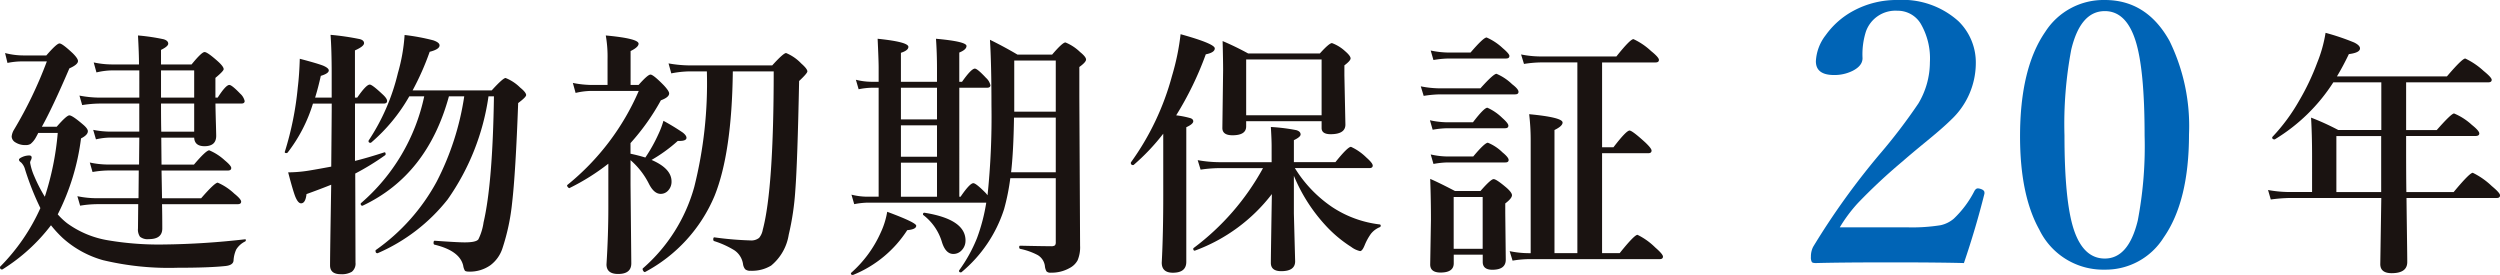 <svg xmlns="http://www.w3.org/2000/svg" xmlns:xlink="http://www.w3.org/1999/xlink" width="272.744" height="29.997" viewBox="0 0 272.744 29.997">
  <defs>
    <clipPath id="clip-path">
      <rect id="長方形_381" data-name="長方形 381" width="272.744" height="29.997" transform="translate(0 0)" fill="none"/>
    </clipPath>
  </defs>
  <g id="グループ_370" data-name="グループ 370" transform="translate(0 0)" clip-path="url(#clip-path)">
    <path id="パス_1572" data-name="パス 1572" d="M6.3,22.8a7.369,7.369,0,0,0,1.022.968,10.475,10.475,0,0,0,4.475,1.864,33.137,33.137,0,0,0,6.1.455,84.98,84.98,0,0,0,8.824-.566c.065-.009.1.019.1.082a.162.162,0,0,1-.1.166,2.336,2.336,0,0,0-.952.87,3.359,3.359,0,0,0-.29,1.2q-.042.5-.857.594-1.782.193-5.262.193a30.843,30.843,0,0,1-8.121-.828,11,11,0,0,1-4.377-2.4,12.849,12.849,0,0,1-1.3-1.408A19.8,19.8,0,0,1,.277,28.8a.121.121,0,0,1-.055.014c-.147,0-.222-.084-.222-.249a.121.121,0,0,1,.014-.055,21.613,21.613,0,0,0,4.392-6.394,29.957,29.957,0,0,1-1.671-4.212,1.648,1.648,0,0,0-.442-.773c-.147-.092-.222-.193-.222-.3q0-.138.429-.318a1.888,1.888,0,0,1,.676-.138c.184,0,.276.074.276.222a.666.666,0,0,1-.082.29.65.65,0,0,0-.084.276,6.152,6.152,0,0,0,.442,1.451,16.73,16.73,0,0,0,1.161,2.264A30.747,30.747,0,0,0,6.3,13.916H4.171q-.081.18-.3.567a2.413,2.413,0,0,1-.539.635,1,1,0,0,1-.539.124,1.974,1.974,0,0,1-1.12-.3.778.778,0,0,1-.4-.635,1.734,1.734,0,0,1,.249-.732A45.469,45.469,0,0,0,5.11,6.114H2.6A8.059,8.059,0,0,0,.815,6.28L.553,5.2a7.917,7.917,0,0,0,1.989.262H5.054Q6.187,4.153,6.491,4.153T7.942,5.23c.377.377.566.659.566.843q0,.387-.939.8-1.837,4.28-3,6.366H6.187Q7.265,12,7.568,12q.318,0,1.451.968.566.468.566.759,0,.414-.746.787A25.2,25.2,0,0,1,6.3,22.8m14.887-8.368H17.594l.028,2.941h3.535q1.326-1.561,1.671-1.56a5.854,5.854,0,0,1,1.7,1.1q.7.58.7.828c0,.185-.125.277-.374.277H17.623l.054,3.024h4.268q1.476-1.7,1.809-1.7a6.209,6.209,0,0,1,1.795,1.187q.76.608.76.884c0,.185-.125.277-.374.277H17.677q.028,1.188.028,2.652,0,1.16-1.464,1.16a1.311,1.311,0,0,1-.968-.262,1.376,1.376,0,0,1-.22-.9l.027-2.652H10.524a12.046,12.046,0,0,0-1.782.165l-.3-1.035a10.256,10.256,0,0,0,2.029.22h4.641l.027-3.024H11.767a10.973,10.973,0,0,0-1.671.165l-.3-1.036a9.61,9.61,0,0,0,1.975.222h3.4l.027-2.941H12.028a7.227,7.227,0,0,0-1.56.193l-.3-1.036a9.916,9.916,0,0,0,1.81.193h3.217V10.712h-4.35a12.946,12.946,0,0,0-1.878.166l-.3-1.036a11.844,11.844,0,0,0,2.182.222h4.35V7.094H12.277a7.679,7.679,0,0,0-1.754.222l-.3-1.091a9.726,9.726,0,0,0,2,.22h2.941q0-1.188-.111-3.162a22.128,22.128,0,0,1,2.8.414q.5.152.5.483,0,.292-.787.678V6.445H20.9Q22,5.093,22.317,5.092t1.492,1.05c.4.368.593.64.593.814q0,.207-.9.953v2.154h.249q.884-1.382,1.27-1.381.276,0,1.188.952a1.55,1.55,0,0,1,.483.8c0,.184-.12.276-.359.276H23.505q.014,1.009.055,2.362c.018.635.027,1.023.027,1.161q0,1.131-1.27,1.132-1.091,0-1.132-.939m-3.618-4.364h3.618V7.094H17.567Zm3.618,3.714V10.712H17.567q0,2.045.027,3.066Z" transform="translate(0 0.586)" fill="#1a1311"/>
    <path id="パス_1573" data-name="パス 1573" d="M34.025,10.723V16.98q1.395-.346,3.176-.926a.062.062,0,0,1,.041-.013c.082,0,.125.064.125.193a.144.144,0,0,1-.055.124,27.436,27.436,0,0,1-3.26,2l.028,9.709a1.141,1.141,0,0,1-.4,1.008,2.159,2.159,0,0,1-1.216.263q-1.16,0-1.16-.966,0-.76.041-3.494.055-3.426.084-5.3-1.161.468-2.694,1.022-.11,1.008-.594,1.008-.331,0-.635-.745-.262-.677-.773-2.639H27a14.9,14.9,0,0,0,2.278-.235q.677-.11,2.155-.387.055-6.008.054-6.877H29.439a16.641,16.641,0,0,1-2.762,5.344.179.179,0,0,1-.152.055c-.11,0-.165-.037-.165-.111a.12.12,0,0,1,.013-.041,34.2,34.2,0,0,0,1.409-7q.166-1.354.22-3.135,1.948.511,2.569.759.594.262.594.511,0,.331-.87.594-.29,1.312-.622,2.375h1.809V7.492q0-2.611-.124-4.267a28.057,28.057,0,0,1,3.2.469c.3.082.455.23.455.442q0,.345-.993.787v5.151h.249q.979-1.421,1.367-1.422.262,0,1.353,1.022.539.484.539.76c0,.193-.124.29-.372.29Zm10.247-.787q-2.347,8.589-9.391,11.918a.055.055,0,0,1-.041.014c-.128,0-.193-.07-.193-.207a.094.094,0,0,1,.041-.082A21.182,21.182,0,0,0,41.578,9.936h-1.63a18.964,18.964,0,0,1-4.171,5.054.152.152,0,0,1-.07.014c-.138,0-.206-.065-.206-.193a.132.132,0,0,1,.013-.055A22.858,22.858,0,0,0,38.705,7.4a19.417,19.417,0,0,0,.732-4.158,22.963,22.963,0,0,1,3.122.581c.461.156.691.341.691.552q0,.43-1.077.7a29.139,29.139,0,0,1-1.864,4.212h8.631q1.229-1.352,1.519-1.353a4.746,4.746,0,0,1,1.589,1.049q.649.525.648.815,0,.221-.87.87-.276,7.6-.662,10.91a23.184,23.184,0,0,1-1.036,4.888A3.761,3.761,0,0,1,48.8,28.359a3.875,3.875,0,0,1-2.32.7c-.249,0-.405-.037-.469-.11a1.551,1.551,0,0,1-.18-.539q-.373-1.63-3.135-2.293c-.065-.018-.1-.082-.1-.193,0-.156.041-.235.125-.235q2.512.18,3.273.179,1.243,0,1.491-.331a6.053,6.053,0,0,0,.567-1.85q.993-4.253,1.132-13.755h-.594a25.875,25.875,0,0,1-4.46,11.255A19.677,19.677,0,0,1,36.5,27.047h-.041c-.128,0-.193-.088-.193-.263A.093.093,0,0,1,36.3,26.7a21.825,21.825,0,0,0,6.643-7.471,29.832,29.832,0,0,0,3-9.294Z" transform="translate(4.704 0.575)" fill="#1a1311"/>
    <path id="パス_1574" data-name="パス 1574" d="M61.036,16.6a16.991,16.991,0,0,0,1.409-2.514,9.284,9.284,0,0,0,.566-1.492,24.581,24.581,0,0,1,2.113,1.285q.4.318.4.567,0,.345-.773.345h-.18a16.505,16.505,0,0,1-2.858,2.071q2.181.94,2.181,2.349a1.391,1.391,0,0,1-.387,1.008,1.07,1.07,0,0,1-.8.345q-.718,0-1.27-1.077a8.358,8.358,0,0,0-2.016-2.6v2.679l.084,8.577q0,1.16-1.437,1.16-1.271,0-1.27-1.05Q57,25.048,57,22.01V17.272a24.071,24.071,0,0,1-4.225,2.652q0,.014-.028.014c-.046,0-.1-.038-.166-.111a.294.294,0,0,1-.082-.179.077.077,0,0,1,.028-.055A26.908,26.908,0,0,0,60.319,9.332h-5.11a7.789,7.789,0,0,0-1.782.22l-.3-1.091a10.808,10.808,0,0,0,2.086.222h1.7v-2.8a13.359,13.359,0,0,0-.193-2.6q3.578.331,3.578.9,0,.373-.871.8v3.7h.871Q61.3,7.55,61.6,7.55T63.04,8.71q.594.636.593.9,0,.414-.9.746a24.567,24.567,0,0,1-3.315,4.668v1.16q.8.166,1.616.415M70.579,7.2q-.1,8.879-1.988,13.576A16.744,16.744,0,0,1,61,29.093h-.027q-.083,0-.166-.124a.4.4,0,0,1-.068-.207.094.094,0,0,1,.027-.07,18.219,18.219,0,0,0,5.607-8.88A46.424,46.424,0,0,0,67.749,7.2H65.967a11,11,0,0,0-2.1.22l-.3-1.09a13.432,13.432,0,0,0,2.347.22h8.963Q76.1,5.2,76.394,5.2a4.834,4.834,0,0,1,1.643,1.132q.677.594.676.87,0,.207-.9,1.05-.18,8.893-.415,11.932a29.108,29.108,0,0,1-.718,4.833,5.454,5.454,0,0,1-1.92,3.37,4,4,0,0,1-2.238.566.832.832,0,0,1-.594-.166,1.13,1.13,0,0,1-.235-.566,2.209,2.209,0,0,0-.939-1.5,9.833,9.833,0,0,0-2.223-1.009.18.18,0,0,1-.084-.179c0-.166.046-.239.139-.222a35.647,35.647,0,0,0,3.908.332,1.359,1.359,0,0,0,.953-.277,1.886,1.886,0,0,0,.4-.884Q75.04,19.993,75.04,7.2Z" transform="translate(9.369 0.586)" fill="#1a1311"/>
    <path id="パス_1575" data-name="パス 1575" d="M85.9,23.985q0,.4-.98.484a12.69,12.69,0,0,1-5.883,4.874.121.121,0,0,1-.055.014c-.138,0-.207-.055-.207-.166a.091.091,0,0,1,.028-.068,12.842,12.842,0,0,0,3.231-4.406,8.708,8.708,0,0,0,.7-2.251Q85.9,23.639,85.9,23.985m4.7-3.162h.138q1.008-1.478,1.394-1.478.278,0,1.3,1.022.041.042.138.152a1.03,1.03,0,0,0,.111.138,82.516,82.516,0,0,0,.428-9.763q0-4.488-.165-7.194,1.5.732,3,1.616h3.783q1.133-1.326,1.451-1.326a5.025,5.025,0,0,1,1.6,1.049q.649.525.649.815t-.732.814v3.2l.082,16.3a3.626,3.626,0,0,1-.276,1.6,2.065,2.065,0,0,1-.857.828,3.979,3.979,0,0,1-2.058.511.593.593,0,0,1-.469-.138,1.4,1.4,0,0,1-.18-.594,1.63,1.63,0,0,0-.786-1.188,7.178,7.178,0,0,0-1.907-.676c-.073-.019-.11-.082-.11-.193s.037-.152.11-.152q2.431.055,3.37.055a.649.649,0,0,0,.428-.1.57.57,0,0,0,.082-.359v-6.96H96.163a23.813,23.813,0,0,1-.676,3.369,14.831,14.831,0,0,1-4.64,6.877.114.114,0,0,1-.084.028c-.128,0-.193-.055-.193-.166a.121.121,0,0,1,.014-.055,16.249,16.249,0,0,0,1.947-3.521,19.9,19.9,0,0,0,1.009-3.866H80.613a8.424,8.424,0,0,0-1.478.165l-.3-1.036a7.221,7.221,0,0,0,1.726.222H81.8V8.932h-.732a7.834,7.834,0,0,0-1.451.166l-.3-1.036a7.122,7.122,0,0,0,1.7.22H81.8V6.723q0-.76-.111-3.135,3.355.345,3.356.884,0,.387-.815.649V8.283h3.936V6.875q0-1.739-.111-3.287,3.329.3,3.329.787,0,.4-.787.718v3.19h.3q1.009-1.435,1.4-1.437.276,0,1.215,1.009a1.538,1.538,0,0,1,.483.8c0,.184-.124.276-.372.276H90.6ZM88.167,8.932H84.231v3.453h3.936Zm0,4.1H84.231v3.425h3.936Zm0,4.074H84.231v3.714h3.936ZM91.275,25.6a1.481,1.481,0,0,1-.442,1.091,1.208,1.208,0,0,1-.884.374q-.87,0-1.27-1.381a5.782,5.782,0,0,0-2-2.859.083.083,0,0,1-.041-.07c0-.147.07-.206.207-.179q4.433.718,4.433,3.024m5.289-13.408q-.055,3.714-.317,5.965h4.874V12.192Zm4.557-6.229h-4.53v5.579h4.53Z" transform="translate(14.058 0.64)" fill="#1a1311"/>
    <path id="パス_1576" data-name="パス 1576" d="M108.225,14.021a23.234,23.234,0,0,1-3.231,3.41.117.117,0,0,1-.055.014.22.22,0,0,1-.249-.249.125.125,0,0,1,.014-.055,28.918,28.918,0,0,0,4.475-9.418,26.072,26.072,0,0,0,.939-4.557q3.728,1.036,3.729,1.546,0,.456-.98.649a35.547,35.547,0,0,1-3.231,6.657,9.585,9.585,0,0,1,1.587.317c.185.074.277.184.277.331q0,.3-.76.649V28q0,1.188-1.464,1.188-1.214,0-1.215-1.1.166-3.093.165-7.416Zm14.252,4.6v4.115l.138,5.206q0,1.078-1.519,1.077-1.131,0-1.132-.911,0-.76.111-7.5a18.7,18.7,0,0,1-8.368,6.159.058.058,0,0,1-.042.014c-.11,0-.165-.07-.165-.207a.092.092,0,0,1,.041-.082,27.126,27.126,0,0,0,7.568-8.715H114.3a14.872,14.872,0,0,0-2,.166l-.317-1.036a13.919,13.919,0,0,0,2.376.222h5.69V15.374q0-.732-.084-2.085a20.066,20.066,0,0,1,2.776.345q.468.138.469.469,0,.276-.732.622v2.4h4.53q1.34-1.672,1.7-1.671a5.883,5.883,0,0,1,1.671,1.16q.705.622.7.884c0,.184-.125.276-.372.276h-8.121a14,14,0,0,0,4.074,4.254,11.916,11.916,0,0,0,5.178,1.891.12.12,0,0,1,.111.138.16.16,0,0,1-.111.166,2.375,2.375,0,0,0-.966.732,6.071,6.071,0,0,0-.649,1.174q-.276.705-.524.7a2.493,2.493,0,0,1-.966-.456,13.892,13.892,0,0,1-2.776-2.32,18.33,18.33,0,0,1-3.48-5.441m3.025-5.952h-8.231v.567q0,.967-1.491.966-1.1,0-1.105-.787l.082-6.3q0-1.036-.054-3.191a30.534,30.534,0,0,1,2.789,1.354h7.817q1.022-1.133,1.326-1.132a4.32,4.32,0,0,1,1.435.884q.594.511.594.787,0,.249-.676.759V7.655l.111,5.371q0,1.05-1.616,1.05-.981,0-.98-.676Zm0-6.738h-8.23v6.09h8.23Z" transform="translate(18.682 0.565)" fill="#1a1311"/>
    <path id="パス_1577" data-name="パス 1577" d="M142.193,9.4c0,.184-.125.276-.374.276h-8.161a12.45,12.45,0,0,0-1.81.166L131.532,8.8a11.006,11.006,0,0,0,2.1.22h4.405q1.423-1.587,1.755-1.587a5.591,5.591,0,0,1,1.7,1.131q.705.539.7.83m-1.105,3.7c0,.184-.119.277-.358.277h-6.256a9.94,9.94,0,0,0-1.644.165l-.3-1.036a8.97,8.97,0,0,0,1.92.222h2.775q1.216-1.589,1.574-1.589a5.56,5.56,0,0,1,1.616,1.105q.677.594.676.856m-2.8,14.073h-3.162v.938q0,1.009-1.437,1.009-1.133,0-1.132-.884l.082-4.875q0-2.2-.082-4.46,1.022.442,2.707,1.326h2.775q1.133-1.3,1.437-1.3t1.437.966q.566.511.566.787,0,.345-.732.9V22.6l.055,5.11q0,1.1-1.464,1.1-1.05,0-1.05-.856ZM141.2,5.486c0,.184-.12.277-.359.277h-6.228a10.916,10.916,0,0,0-1.7.165l-.3-1.036a9.729,9.729,0,0,0,2,.222h2.347q1.409-1.644,1.755-1.644a6.2,6.2,0,0,1,1.754,1.161q.732.62.732.856m-.083,11.338c0,.185-.12.277-.359.277h-6.283a9.363,9.363,0,0,0-1.56.165l-.3-1.036a8.492,8.492,0,0,0,1.864.222h2.775q1.257-1.506,1.6-1.5A4.924,4.924,0,0,1,140.44,16q.675.553.676.828m-2.832,4.047h-3.163v5.648h3.163ZM148.615,27V6.191H144.6a12.8,12.8,0,0,0-1.809.165l-.318-1.035a11.133,11.133,0,0,0,2.127.22h8.272q1.506-1.891,1.864-1.891a7.3,7.3,0,0,1,1.92,1.3q.857.691.857.966c0,.185-.125.277-.374.277h-5.827v9.252h1.243q1.395-1.822,1.754-1.822.29,0,1.7,1.283.7.663.7.9c0,.193-.119.29-.359.29h-5.04V27h1.92q1.6-2,1.947-2a7.35,7.35,0,0,1,1.934,1.381q.843.732.843.993c0,.185-.12.277-.359.277H143.3a11.713,11.713,0,0,0-1.754.165l-.318-1.035a10.338,10.338,0,0,0,2.045.22h.249V14.67a24.141,24.141,0,0,0-.166-2.831q3.647.345,3.646.911,0,.387-.884.815V27Z" transform="translate(23.472 0.619)" fill="#1a1311"/>
    <path id="パス_1578" data-name="パス 1578" d="M225.071,20.41h5.151q1.741-2.1,2.086-2.1a8.089,8.089,0,0,1,2.072,1.449q.9.746.9,1.009c0,.193-.119.29-.358.29h-9.847q.014,1.395.055,4.419.028,1.948.028,2.569,0,1.214-1.7,1.215-1.243,0-1.243-.995l.111-7.209h-9.957a17.018,17.018,0,0,0-2.1.166l-.3-1.036a13.293,13.293,0,0,0,2.32.22h2.485V16.529q0-2.362-.111-4.239a27.185,27.185,0,0,1,2.97,1.353h4.695V8.437h-5.234a19.651,19.651,0,0,1-6.367,6.214.075.075,0,0,1-.054.014c-.166,0-.249-.068-.249-.207a.09.09,0,0,1,.027-.068,20.293,20.293,0,0,0,2.9-3.922A26.055,26.055,0,0,0,215.334,6.3a14.859,14.859,0,0,0,.912-3.26,25.665,25.665,0,0,1,3.108,1.05c.432.211.648.428.648.648q0,.47-1.215.622-.62,1.3-1.3,2.43h12q1.658-1.946,2-1.947a7.946,7.946,0,0,1,2,1.353q.884.719.884.968c0,.184-.125.276-.374.276h-8.962v5.206h3.342q1.587-1.808,1.891-1.809a6.588,6.588,0,0,1,1.934,1.243q.815.649.814.938c0,.185-.143.277-.428.277h-7.554v1.022q0,3.4.027,5.1m-2.748-6.117h-4.888V20.41h4.888Z" transform="translate(37.468 0.542)" fill="#1a1311"/>
    <path id="パス_1579" data-name="パス 1579" d="M184.345,28.7q-2.807-.076-7.975-.075-5.452,0-8.176.075c-.243,0-.39-.038-.444-.115a1.014,1.014,0,0,1-.1-.556,2.333,2.333,0,0,1,.242-1.1,79.98,79.98,0,0,1,7.247-10.093,60.324,60.324,0,0,0,4.24-5.556,8.808,8.808,0,0,0,1.251-4.48,7.532,7.532,0,0,0-1.01-4.229,2.93,2.93,0,0,0-2.543-1.4,3.409,3.409,0,0,0-3.432,2.287,8.226,8.226,0,0,0-.364,2.884c0,.566-.37,1.032-1.11,1.4a4.428,4.428,0,0,1-2,.442q-1.98,0-1.979-1.5a5.024,5.024,0,0,1,1.07-2.846,8.85,8.85,0,0,1,3.049-2.672A9.9,9.9,0,0,1,177.078,0a9.128,9.128,0,0,1,6.661,2.307,6.291,6.291,0,0,1,1.9,4.653,8.486,8.486,0,0,1-2.726,6.133q-.848.847-2.826,2.462-1.616,1.326-2.424,2.038a61.578,61.578,0,0,0-4.885,4.557A16.3,16.3,0,0,0,170.8,24.8h7.308a19.621,19.621,0,0,0,3.694-.231,3.3,3.3,0,0,0,1.434-.711,11.089,11.089,0,0,0,2.26-3.037c.107-.18.23-.27.363-.27a1.209,1.209,0,0,1,.3.058q.423.134.423.4v.114q-.949,3.788-2.24,7.575" transform="translate(29.917 0)" fill="#0064b6"/>
    <path id="パス_1580" data-name="パス 1580" d="M196.257,0q4.584,0,7.066,4.479a21.118,21.118,0,0,1,2.12,10.171q0,7.306-2.767,11.267a7.461,7.461,0,0,1-6.419,3.5,7.734,7.734,0,0,1-7.146-4.366q-2.1-3.767-2.1-10.17,0-7.422,2.746-11.4a7.54,7.54,0,0,1,6.5-3.48m0,1.211q-2.644,0-3.654,4.172a43.518,43.518,0,0,0-.746,9.383q0,7.152,1.009,10.248,1.05,3.192,3.392,3.191,2.584,0,3.593-4.134a42.915,42.915,0,0,0,.748-9.305q0-7.21-.99-10.326-1.029-3.23-3.352-3.229" transform="translate(33.372 0)" fill="#0064b6"/>
  </g>
</svg>
